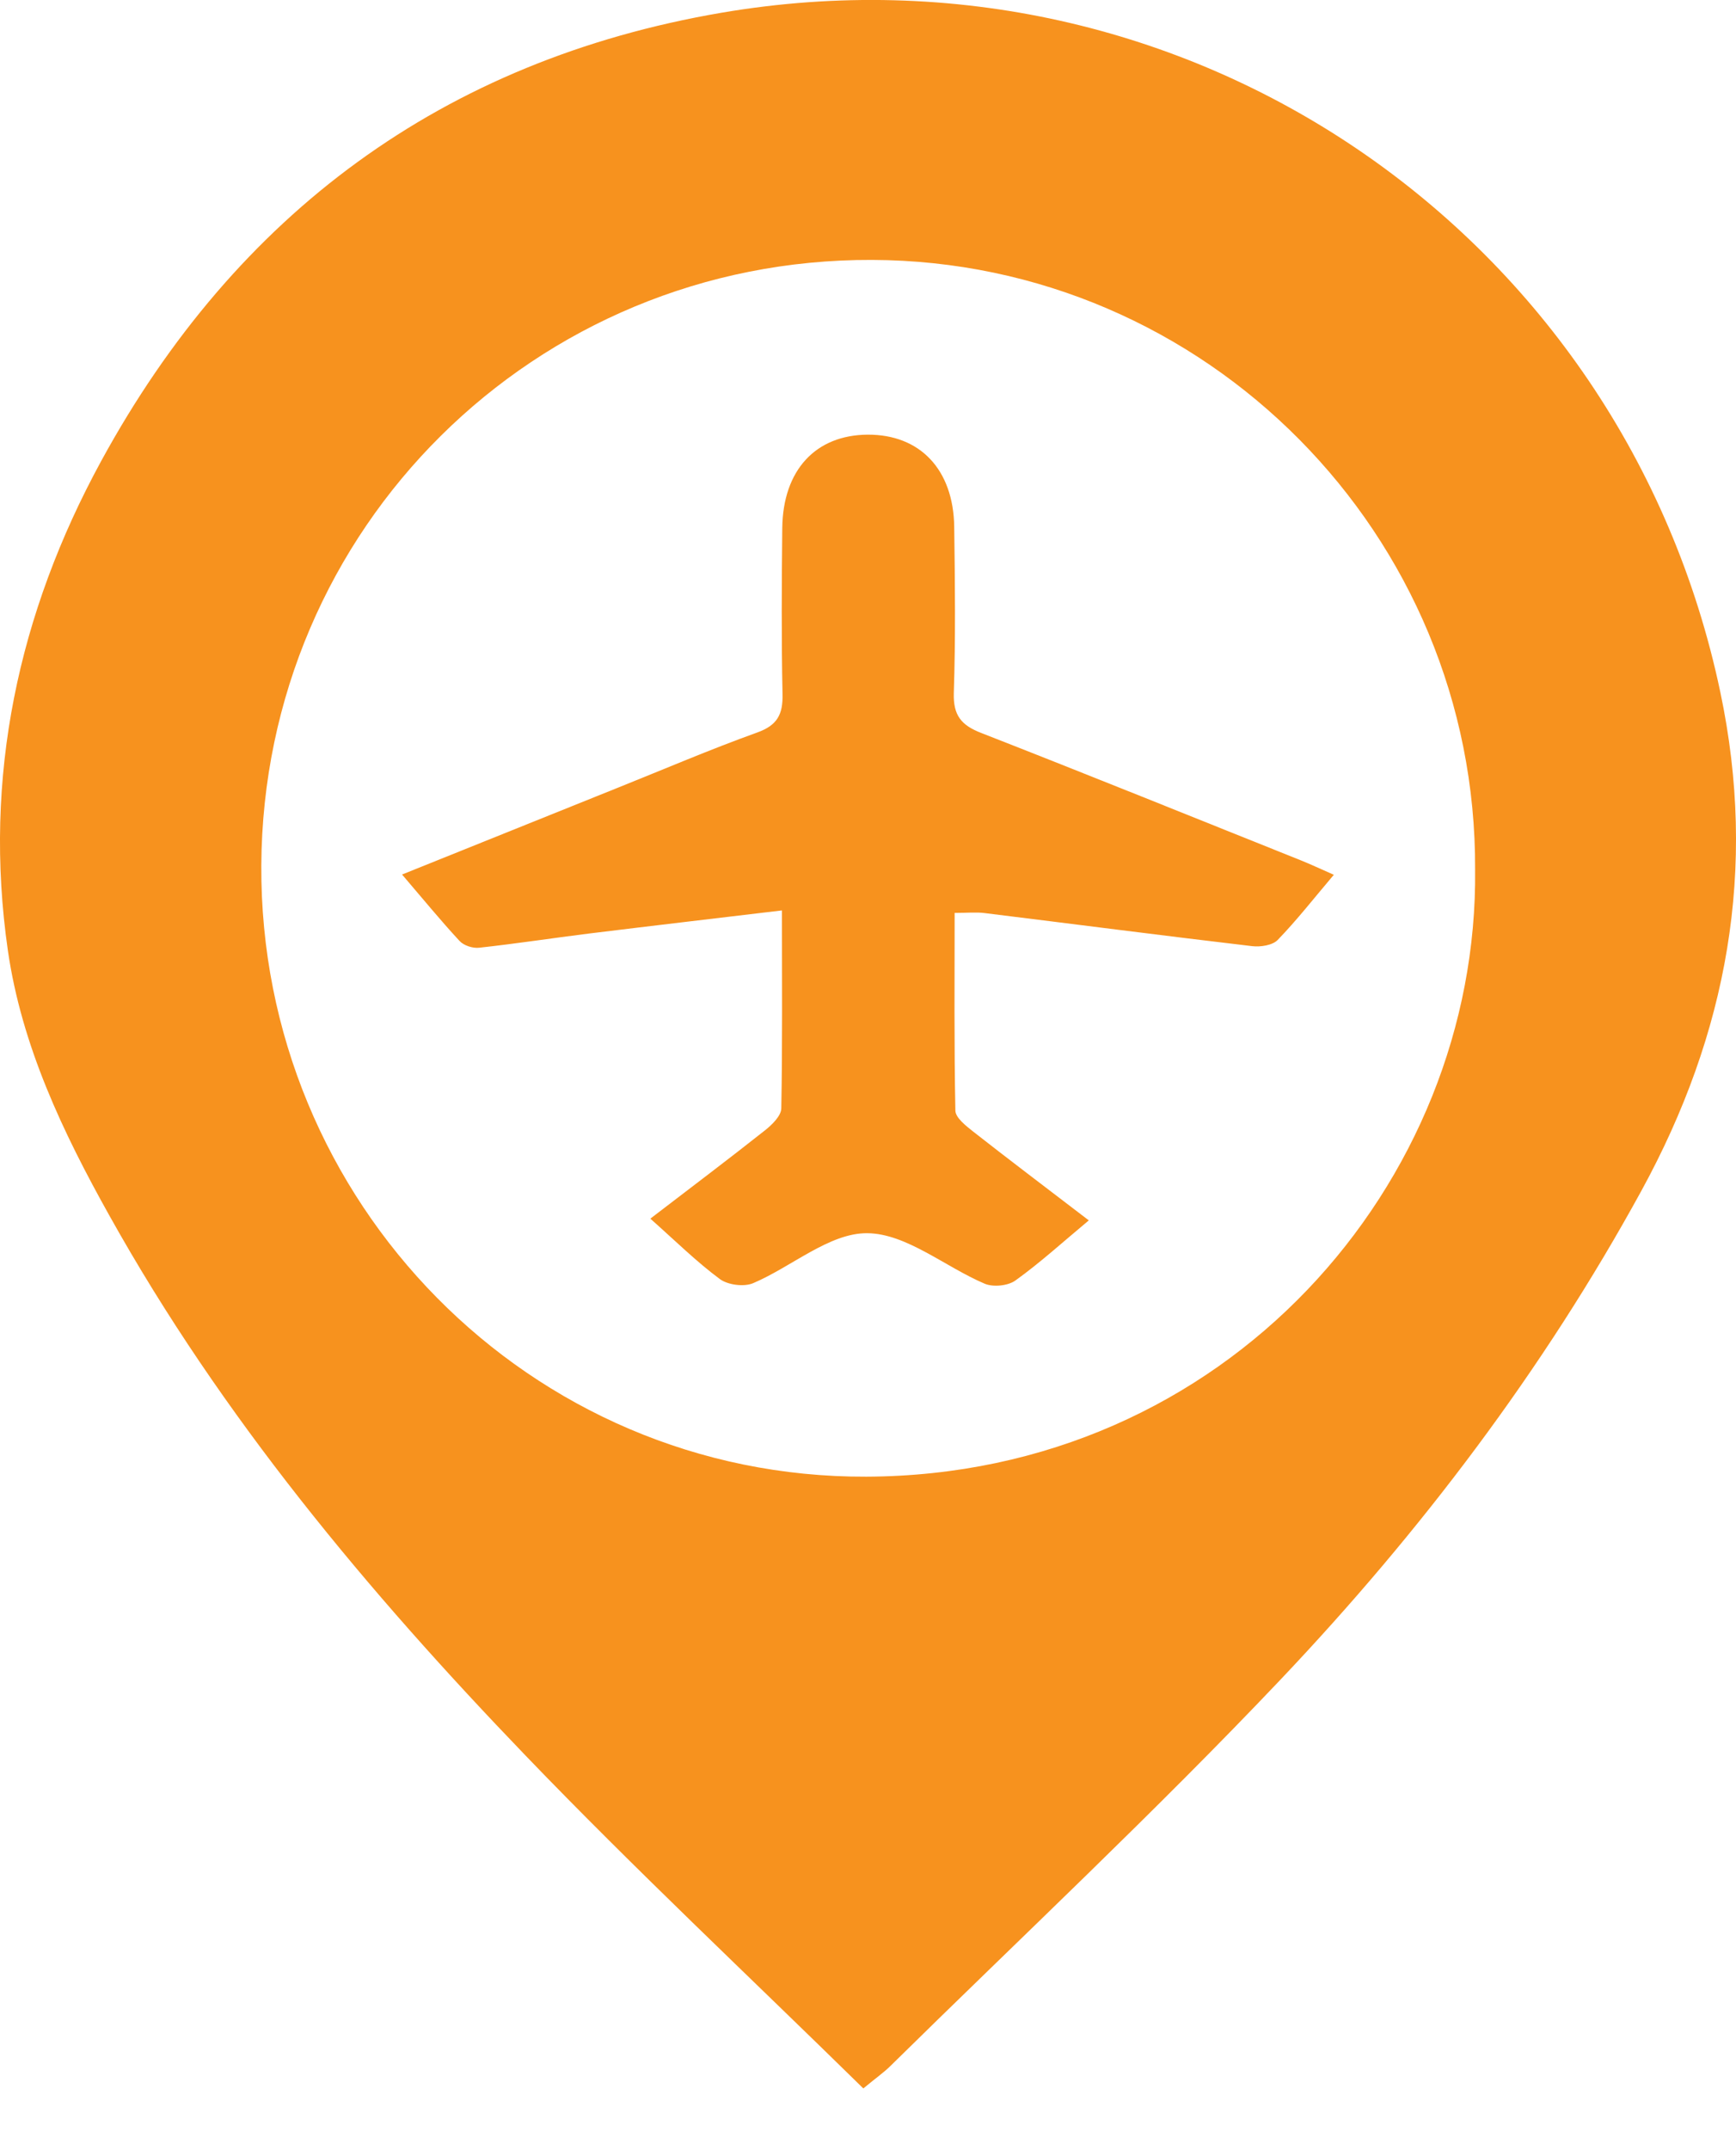<svg width="21" height="26" viewBox="0 0 21 26" fill="none" xmlns="http://www.w3.org/2000/svg">
<g clip-path="url(#clip0_73_45)">
<path d="M10.444 25.254C9.066 23.902 7.677 22.6 6.359 21.23C4.445 19.241 2.679 17.128 1.325 14.702C0.76 13.692 0.262 12.646 0.095 11.492C-0.207 9.398 0.221 7.413 1.225 5.573C2.857 2.584 5.36 0.73 8.728 0.154C14.356 -0.807 19.64 2.813 20.81 8.368C21.261 10.505 20.897 12.496 19.855 14.4C18.668 16.568 17.186 18.521 15.495 20.305C13.97 21.913 12.348 23.43 10.768 24.985C10.694 25.058 10.608 25.118 10.444 25.253L10.444 25.254ZM17.844 10.513C17.863 6.464 14.587 3.156 10.547 3.143C6.47 3.129 3.183 6.387 3.161 10.465C3.14 14.536 6.41 17.871 10.478 17.856C14.839 17.84 17.887 14.3 17.844 10.514L17.844 10.513Z" fill="#F7921E"/>
<path d="M4.863 10.575C5.764 10.213 6.623 9.867 7.482 9.522C8.041 9.298 8.594 9.061 9.161 8.857C9.404 8.77 9.472 8.637 9.466 8.393C9.452 7.724 9.456 7.054 9.463 6.385C9.471 5.684 9.867 5.26 10.496 5.256C11.129 5.253 11.534 5.677 11.543 6.372C11.552 7.041 11.56 7.711 11.538 8.38C11.53 8.651 11.628 8.77 11.872 8.864C13.163 9.368 14.448 9.888 15.735 10.403C15.855 10.451 15.973 10.507 16.135 10.578C15.896 10.86 15.689 11.125 15.456 11.366C15.393 11.431 15.248 11.453 15.147 11.441C14.068 11.314 12.99 11.174 11.911 11.041C11.809 11.028 11.704 11.039 11.548 11.039C11.548 11.839 11.541 12.634 11.557 13.43C11.559 13.516 11.685 13.614 11.772 13.683C12.194 14.014 12.622 14.337 13.171 14.757C12.852 15.023 12.58 15.271 12.283 15.484C12.193 15.549 12.014 15.566 11.912 15.523C11.432 15.319 10.965 14.916 10.491 14.912C10.033 14.908 9.578 15.318 9.109 15.517C8.998 15.563 8.804 15.538 8.707 15.466C8.424 15.256 8.171 15.006 7.867 14.736C8.389 14.336 8.826 14.007 9.254 13.668C9.339 13.601 9.448 13.494 9.451 13.405C9.466 12.62 9.459 11.835 9.459 11.009C8.648 11.106 7.884 11.195 7.12 11.289C6.679 11.344 6.238 11.412 5.796 11.46C5.72 11.469 5.61 11.434 5.559 11.378C5.329 11.13 5.115 10.868 4.863 10.574V10.575Z" fill="#F7921E"/>
</g>
<defs>
<clipPath id="clip0_73_45">
<rect width="21" height="25.254" fill="white"/>
</clipPath>
</defs>
</svg>
